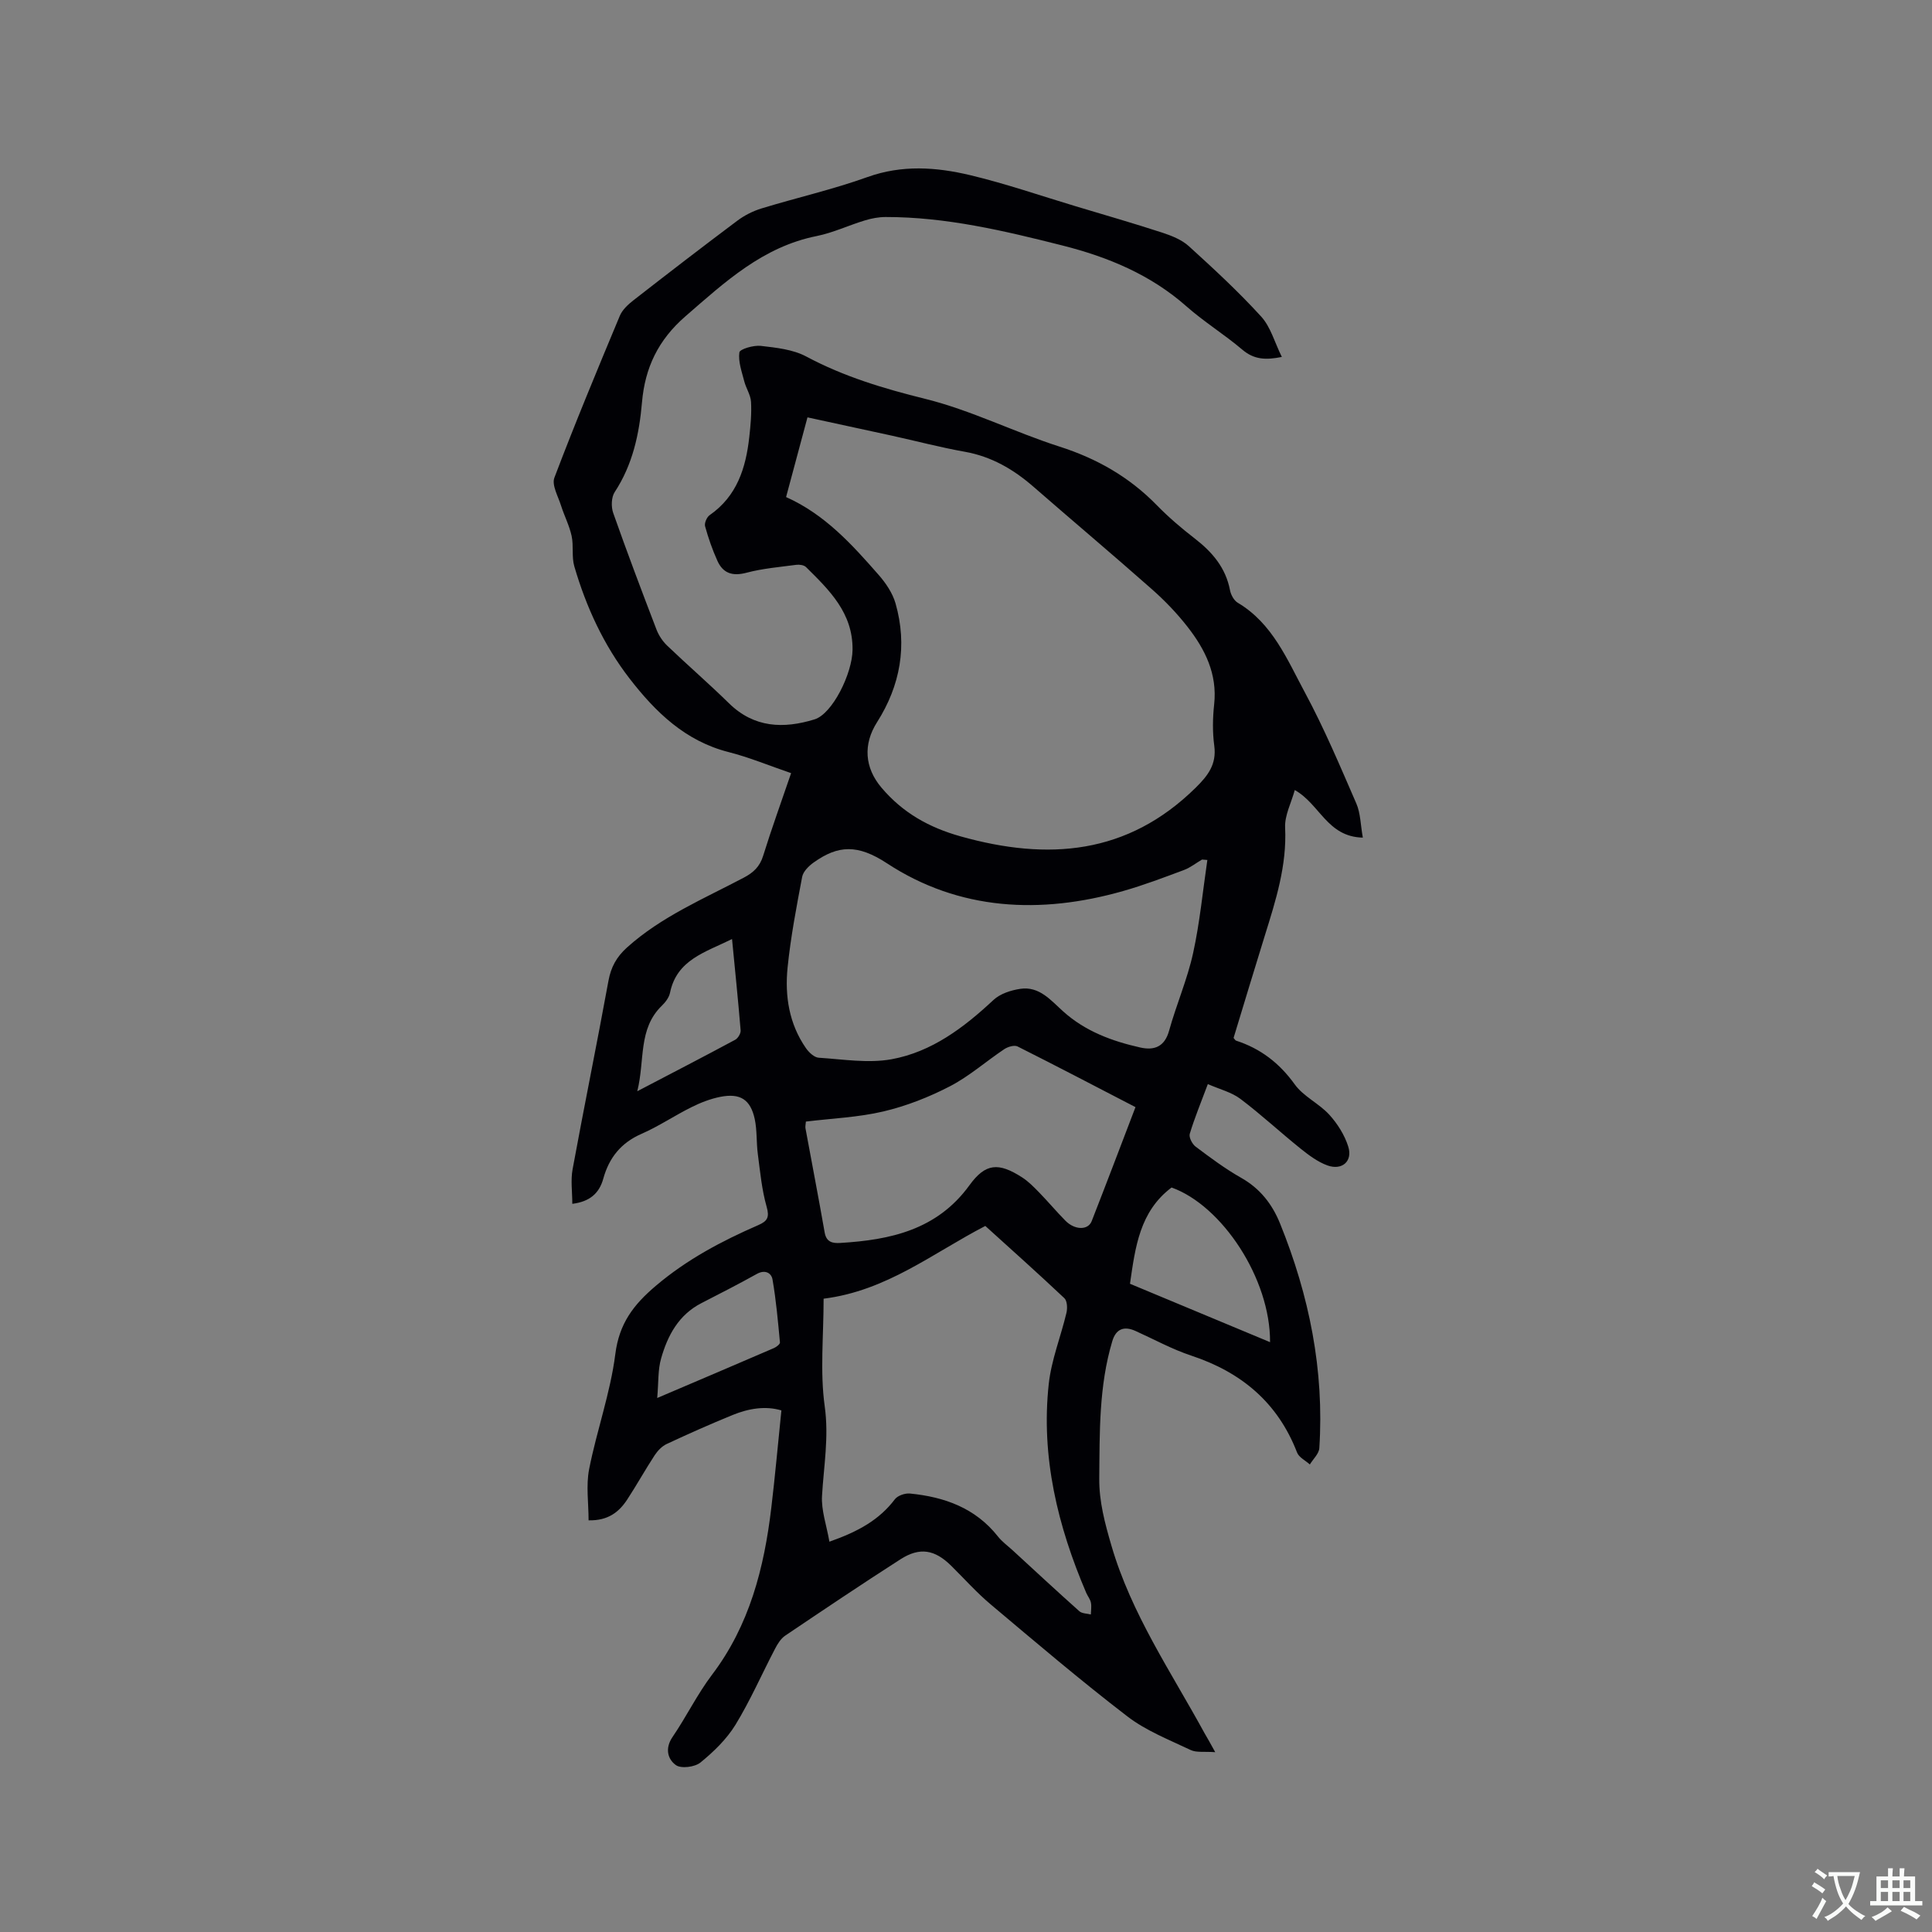 <svg enable-background="new 0 0 400 400" viewBox="0 0 400 400" xmlns="http://www.w3.org/2000/svg"><rect x="0" y="0" width="400" height="400" fill="#808080" stroke="none"/><path d="m251.6 362.77c-2.28-.17-3.89.12-5.09-.45-4.47-2.13-9.22-3.98-13.09-6.95-9.67-7.42-18.96-15.33-28.29-23.18-2.91-2.44-5.46-5.31-8.17-7.99-3.41-3.38-6.52-3.94-10.54-1.36-8.03 5.15-15.94 10.47-23.85 15.8-.9.61-1.57 1.69-2.09 2.69-2.75 5.25-5.13 10.73-8.21 15.77-1.83 2.98-4.51 5.58-7.25 7.81-1.16.95-4 1.31-5.08.54-1.72-1.23-2.31-3.48-.69-5.84 2.86-4.19 5.1-8.82 8.15-12.85 7.79-10.27 10.81-22.15 12.29-34.59.79-6.61 1.38-13.25 2.09-20.16-3.29-.98-6.76-.41-10.1.95-4.6 1.88-9.15 3.9-13.66 6.01-.98.46-1.86 1.39-2.47 2.31-1.97 3.01-3.72 6.17-5.69 9.18-1.69 2.58-3.95 4.4-8 4.31 0-3.56-.55-7.19.11-10.58 1.57-7.99 4.4-15.78 5.42-23.81.8-6.36 3.75-10.24 8.42-14.19 6.43-5.45 13.62-9.25 21.2-12.55 1.9-.83 2.33-1.63 1.71-3.81-1-3.52-1.34-7.24-1.82-10.89-.32-2.41-.14-4.9-.64-7.25-.88-4.06-3.01-5.41-7.13-4.6-2.05.41-4.07 1.19-5.95 2.13-3.51 1.74-6.79 3.97-10.36 5.53-4.25 1.85-6.72 4.96-7.91 9.26-.86 3.14-2.9 4.79-6.42 5.23 0-2.46-.36-4.88.06-7.16 2.39-13.01 5.04-25.97 7.42-38.99.52-2.86 1.67-4.96 3.84-6.92 7.14-6.42 15.89-10.08 24.2-14.47 1.99-1.05 3.3-2.28 3.99-4.51 1.75-5.64 3.77-11.19 5.79-17.12-4.59-1.57-8.69-3.28-12.94-4.36-8.98-2.28-15.14-8.29-20.5-15.22s-9-14.84-11.45-23.25c-.57-1.97-.11-4.23-.55-6.27-.47-2.16-1.53-4.19-2.2-6.31-.6-1.91-1.95-4.23-1.37-5.76 4.27-11.26 8.9-22.39 13.54-33.5.53-1.28 1.75-2.39 2.88-3.27 7.11-5.54 14.25-11.04 21.46-16.44 1.48-1.11 3.25-2 5.02-2.54 7.29-2.23 14.76-3.92 21.91-6.49 7.16-2.57 14.24-2.07 21.25-.4 7.39 1.76 14.6 4.26 21.89 6.45 5.97 1.79 11.96 3.52 17.89 5.45 1.95.64 4.05 1.47 5.53 2.82 5.15 4.68 10.29 9.43 14.97 14.57 1.96 2.15 2.78 5.34 4.27 8.35-3.36.68-5.77.54-8.16-1.49-3.71-3.15-7.91-5.74-11.56-8.96-7.44-6.58-16.24-10.23-25.69-12.62-12.03-3.04-24.09-5.91-36.6-5.9-1.45 0-2.95.28-4.34.71-3.34 1.01-6.56 2.55-9.95 3.23-11.15 2.23-18.97 9.49-27.17 16.61-5.67 4.92-8.38 10.67-9 17.79-.57 6.61-1.93 12.93-5.66 18.62-.7 1.07-.75 3.04-.3 4.32 2.85 8.09 5.88 16.11 8.95 24.11.47 1.23 1.27 2.44 2.22 3.35 4.21 4.03 8.63 7.85 12.79 11.93 5.22 5.12 11.31 5.31 17.72 3.34 3.71-1.14 7.82-9.51 7.87-14.4.09-7.65-4.8-12.35-9.63-17.13-.42-.42-1.37-.56-2.02-.47-3.45.46-6.96.75-10.31 1.64-2.89.76-4.85.13-6.02-2.47-1.04-2.3-1.88-4.72-2.55-7.15-.18-.65.35-1.89.94-2.3 5.67-3.94 7.5-9.77 8.21-16.17.27-2.42.5-4.88.36-7.3-.09-1.45-1.04-2.82-1.41-4.28-.5-1.97-1.27-4.05-1-5.95.1-.69 2.95-1.52 4.43-1.35 3.2.37 6.67.73 9.43 2.21 7.81 4.17 16.03 6.63 24.62 8.76 9.5 2.35 18.43 6.88 27.79 9.88 7.76 2.48 14.45 6.3 20.13 12.11 2.44 2.5 5.12 4.79 7.88 6.92 3.63 2.81 6.41 6.05 7.3 10.71.18.95.82 2.13 1.6 2.59 7.21 4.28 10.23 11.76 13.9 18.57 4 7.43 7.29 15.25 10.66 23.01.87 2.01.86 4.4 1.34 7.05-7.37-.15-8.88-6.92-14.09-9.85-.72 2.64-2.12 5.25-2 7.78.38 7.85-1.93 15.06-4.2 22.35-2.2 7.07-4.33 14.17-6.47 21.19.23.26.34.5.51.56 5.09 1.65 8.99 4.66 12.16 9.07 1.8 2.5 5.01 3.93 7.14 6.26 1.7 1.87 3.18 4.21 3.93 6.61.96 3.03-1.28 4.99-4.31 3.9-2.01-.73-3.86-2.12-5.56-3.48-4.2-3.37-8.16-7.06-12.46-10.3-1.85-1.39-4.3-1.99-6.74-3.06-1.4 3.76-2.74 6.97-3.74 10.29-.22.72.5 2.12 1.2 2.65 3.05 2.29 6.13 4.59 9.43 6.46 3.92 2.21 6.43 5.44 8.06 9.46 6.04 14.92 9.18 30.37 8.13 46.52-.08 1.16-1.28 2.25-1.96 3.37-.91-.82-2.26-1.46-2.65-2.48-4-10.35-11.55-16.63-21.92-20.06-3.98-1.32-7.71-3.38-11.55-5.11-2.37-1.06-4.03-.4-4.78 2.12-2.78 9.28-2.61 18.84-2.7 28.38-.05 4.83 1.17 9.33 2.52 13.96 4.13 14.15 12.37 26.17 19.3 38.87.59.98 1.14 1.99 2.19 3.89zm-88.85-259.86c8.03 3.59 13.65 9.82 19.16 16.11 1.49 1.7 2.89 3.77 3.5 5.9 2.49 8.72 1 17.01-3.83 24.61-2.9 4.56-2.6 9.4.94 13.57 4.4 5.18 9.79 8.22 16.39 10.07 18.08 5.07 34.53 3.8 48.63-10.07 2.55-2.51 4.38-4.86 3.86-8.71-.38-2.81-.33-5.74-.02-8.57.68-6.27-1.88-11.39-5.52-16.05-2.2-2.82-4.72-5.44-7.41-7.81-8.09-7.15-16.36-14.11-24.5-21.2-4.15-3.61-8.69-6.25-14.21-7.23-5.1-.91-10.12-2.24-15.18-3.35-5.74-1.26-11.48-2.49-17.38-3.77-1.49 5.54-2.88 10.72-4.43 16.5zm8.97 216.28c5.99-2.1 10.33-4.53 13.55-8.78.58-.77 2.11-1.29 3.13-1.19 7.14.7 13.55 2.99 18.21 8.89.84 1.07 1.99 1.9 3.01 2.83 4.6 4.23 9.19 8.49 13.85 12.65.55.49 1.57.46 2.38.67.02-.82.17-1.67.01-2.46-.14-.7-.66-1.32-.96-2-5.91-13.82-9.41-28.15-7.77-43.25.54-4.99 2.5-9.82 3.67-14.75.22-.94.16-2.46-.43-3.02-5.38-5.08-10.9-10-16.37-14.96-10.86 5.61-20.42 13.43-33.48 15.06 0 7.72-.77 15.13.23 22.29.89 6.37-.2 12.36-.56 18.53-.18 2.98.93 6.05 1.53 9.49zm78.25-141.14c-.37-.03-.73-.06-1.1-.09-1.25.73-2.42 1.67-3.75 2.17-4.16 1.55-8.33 3.14-12.6 4.35-17.08 4.87-33.93 4.06-48.88-5.74-6.05-3.97-10.11-3.79-15.18-.17-1.01.72-2.17 1.86-2.38 2.97-1.18 6.23-2.38 12.48-3.02 18.79-.59 5.88.31 11.66 3.81 16.69.61.87 1.7 1.91 2.63 1.97 5.02.32 10.21 1.19 15.06.32 8.33-1.51 14.99-6.55 21.13-12.28 1.38-1.29 3.6-2.01 5.54-2.3 3.96-.6 6.35 2.4 8.92 4.7 4.56 4.09 10.08 6.13 15.91 7.44 2.89.65 5.06-.11 5.99-3.48 1.5-5.4 3.77-10.6 4.97-16.06 1.39-6.34 2-12.84 2.95-19.28zm-14.88 51.17c-8.26-4.28-16.3-8.49-24.41-12.56-.67-.34-2 .06-2.73.54-3.79 2.53-7.26 5.62-11.27 7.7-4.34 2.25-9.02 4.09-13.77 5.21-5.21 1.23-10.65 1.44-16.06 2.1-.04.61-.16 1.03-.08 1.42 1.32 7.18 2.71 14.36 3.97 21.55.35 2.01 1.65 2.25 3.2 2.16 10.41-.62 20.07-2.71 26.77-11.94 3.33-4.6 6.03-4.77 10.9-1.64 1.32.85 2.45 2.01 3.56 3.15 1.85 1.9 3.55 3.94 5.41 5.82 1.94 1.97 4.69 2.01 5.44.1 3.04-7.77 6-15.58 9.07-23.61zm27.86 48.66c.09-13.14-9.95-28.29-20.39-32.02-6.61 4.98-7.51 12.33-8.61 19.93 9.57 3.99 19.05 7.94 29 12.09zm-126.88 11.56c8.79-3.75 16.47-7.01 24.13-10.32.52-.22 1.31-.82 1.28-1.18-.41-4.36-.79-8.73-1.54-13.04-.23-1.34-1.53-2.1-3.24-1.15-3.78 2.11-7.65 4.08-11.5 6.06-4.7 2.42-6.97 6.68-8.32 11.43-.68 2.33-.52 4.88-.81 8.2zm15.49-95.02c-5.53 2.74-11.43 4.26-12.84 11.12-.2.97-.93 1.94-1.67 2.66-4.99 4.82-3.49 11.3-5.11 17.73 7.25-3.79 13.79-7.17 20.28-10.66.57-.31 1.17-1.31 1.12-1.94-.51-6.2-1.15-12.38-1.78-18.91z" fill="#010105"/><g fill="#fafbfa"><path d="m377.9 391.2c-.2.3-.4.5-.6.8-.7-.6-1.4-1-2.2-1.5.2-.3.4-.5.5-.8.6.4 1.4.8 2.3 1.5zm-1.8 6.1c-.2-.2-.5-.4-.9-.6.4-.6.8-1.2 1.2-1.9s.7-1.3.9-1.9c.3.3.5.5.8.7-.7 1.3-1.4 2.6-2 3.7zm2.2-9c-.3.3-.5.5-.6.8-.6-.6-1.3-1.1-2-1.5.3-.3.5-.5.6-.7.6.5 1.3.9 2 1.4zm.3.2v-.9h2 4.5c-.3 1.3-.6 2.5-1 3.6s-.9 2.1-1.4 3c.4.5 1 1 1.6 1.4s1.2.8 1.9 1.1c-.3.2-.5.4-.8.8-.4-.3-1-.7-1.6-1.2s-1.2-1.1-1.6-1.6c-.5.6-1.1 1.1-1.7 1.6s-1.4.9-2.1 1.4c-.1-.3-.3-.5-.7-.8.6-.2 1.2-.5 1.9-1s1.4-1.1 2-1.8c-.5-.8-.9-1.6-1.2-2.5s-.6-2-.8-3.2c-.4.1-.7.1-1 .1zm2.5 2.7c.3 1 .7 1.7 1 2.2.3-.5.6-1.1 1-2s.6-1.9.9-3h-3.2-.4c.1.9.3 1.8.7 2.8z"/><path d="m396.5 388.5v1.5 3.6h1.5v.9c-.4 0-1 0-1.7 0h-7.9c-.5 0-.9 0-1.2 0v-.9h1.3v-3.5c0-.7 0-1.2 0-1.6h2.4c0-.8 0-1.4 0-1.7h1c0 .3-.1.8-.1 1.7h1.5c0-.8 0-1.4 0-1.7h1c0 .3-.1.9-.1 1.7zm-8.2 9.2c-.2-.3-.5-.5-.8-.8.8-.3 1.4-.6 1.9-.9s1-.7 1.4-1.1c.3.3.6.5.9.8-1.6 1-2.8 1.6-3.4 2zm2.6-6.8v-1.6h-1.5v1.6zm0 2.7v-1.9h-1.5v1.9zm2.4-2.7v-1.6h-1.5v1.6zm0 2.7v-1.9h-1.5v1.9zm.2 2 .7-.8c.4.2.9.5 1.6.8s1.3.7 1.8 1c-.3.3-.5.5-.8.8-.4-.3-1.5-1-3.3-1.8zm2-4.7v-1.6h-1.4v1.6zm0 2.7v-1.9h-1.4v1.9z"/></g></svg>